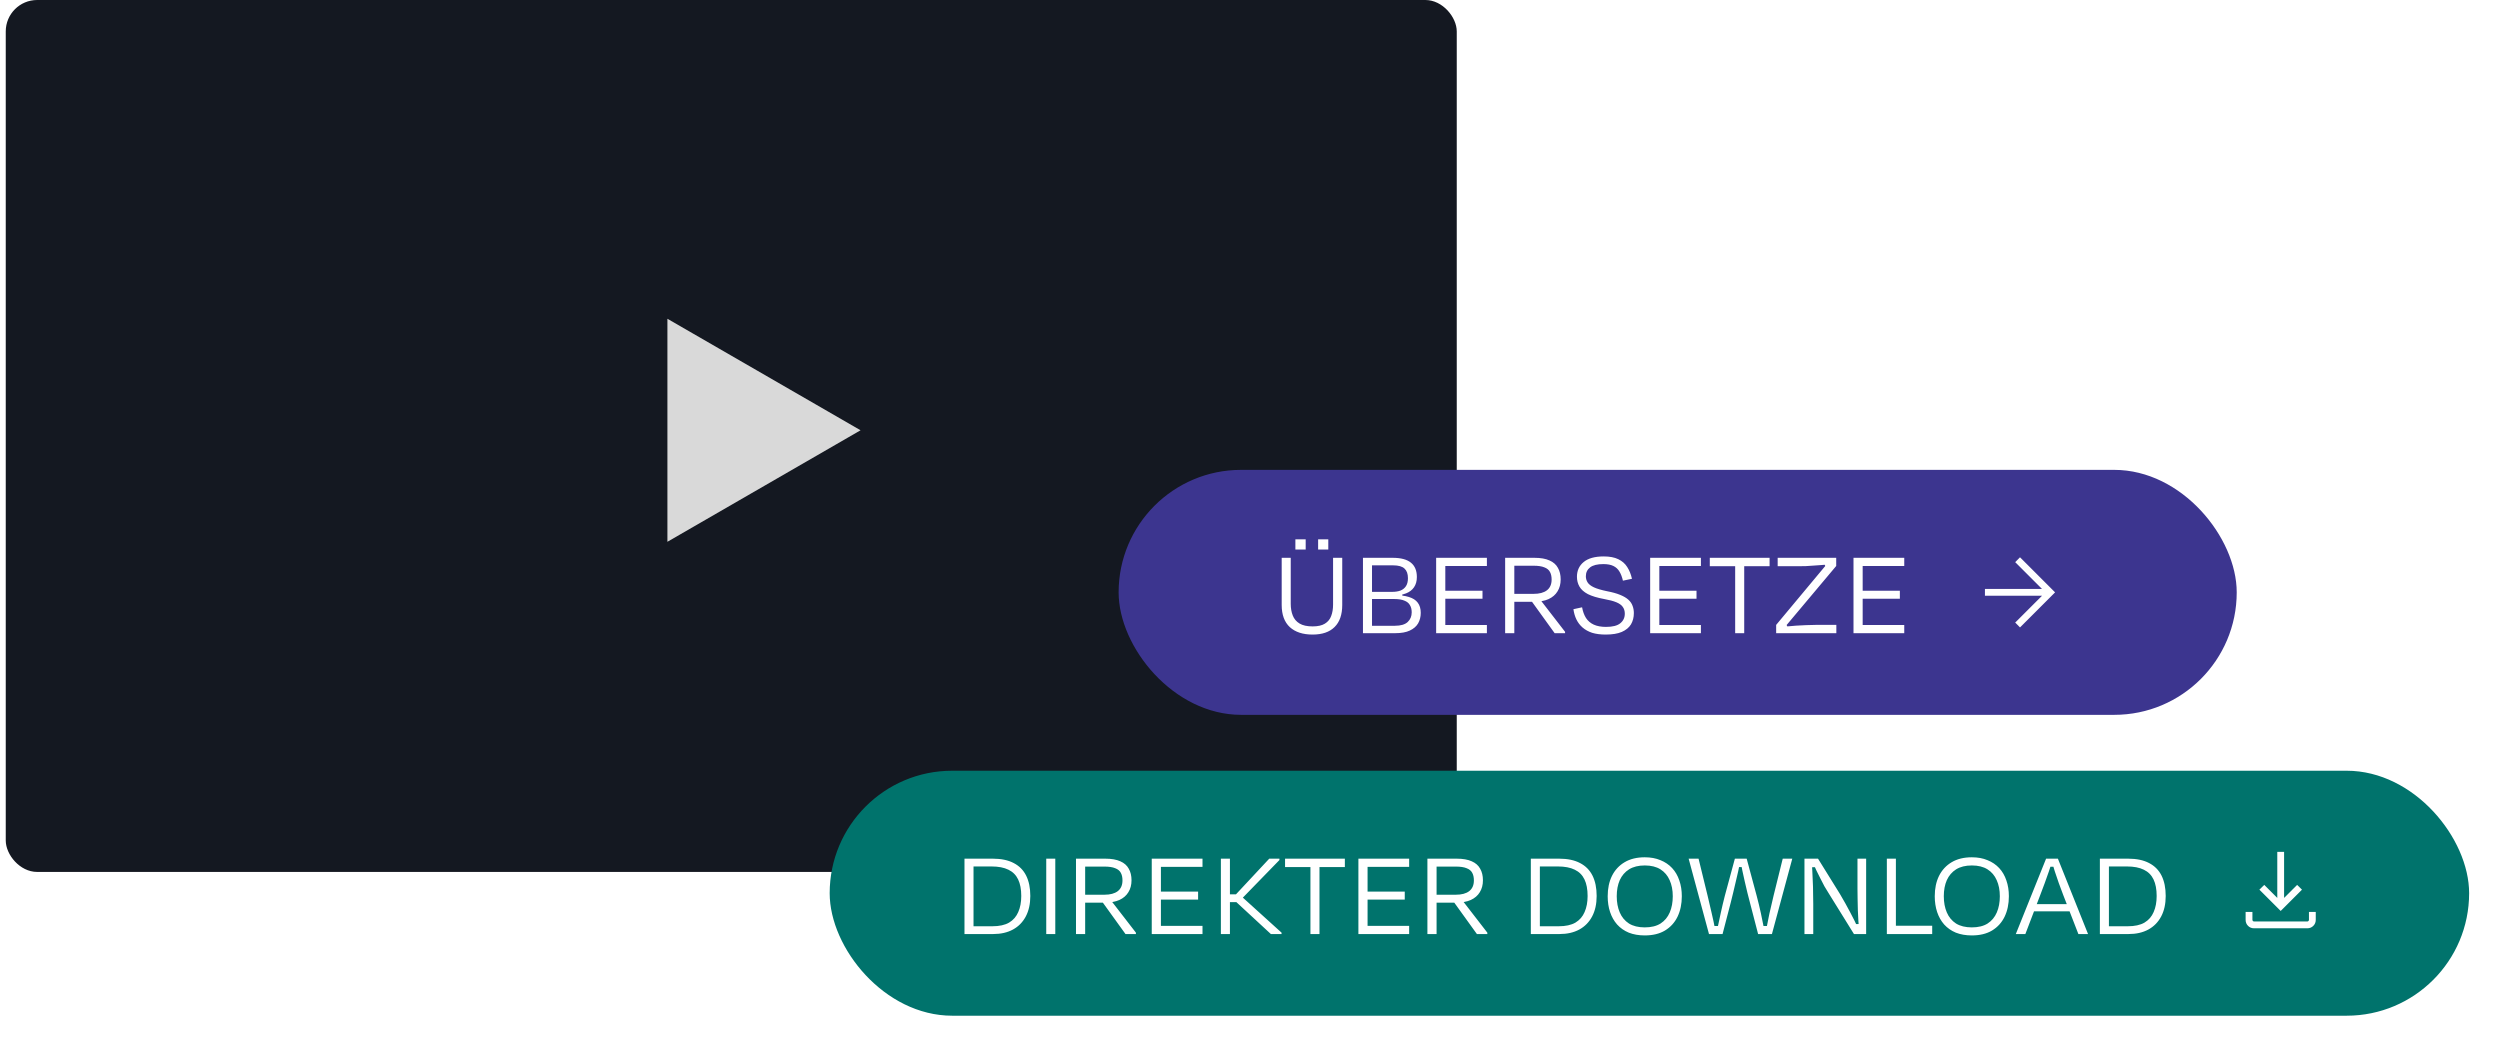 <svg width="398" height="166" viewBox="0 0 398 166" fill="none" xmlns="http://www.w3.org/2000/svg">
<rect x="0.915" width="231" height="138.812" rx="5" fill="#141821"/>
<path d="M137.001 68.5L106.251 86.254L106.251 50.746L137.001 68.5Z" fill="#D9D9D9"/>
<g filter="url(#filter0_d_2020_56)">
<rect x="178.085" y="70.803" width="178" height="39" rx="19.5" fill="#3C358F"/>
<path d="M208.965 95.723C209.805 95.723 210.458 95.577 210.925 95.283C211.405 94.99 211.738 94.583 211.925 94.063C212.125 93.543 212.225 92.937 212.225 92.243V84.803H213.685V92.303C213.685 93.85 213.278 95.023 212.465 95.823C211.665 96.623 210.498 97.023 208.965 97.023C207.418 97.023 206.212 96.63 205.345 95.843C204.478 95.043 204.045 93.863 204.045 92.303V84.803H205.485V92.123C205.485 92.817 205.592 93.437 205.805 93.983C206.018 94.53 206.378 94.957 206.885 95.263C207.392 95.57 208.085 95.723 208.965 95.723ZM206.225 81.863H207.865V83.483H206.225V81.863ZM209.845 81.863H211.465V83.483H209.845V81.863ZM216.984 84.803H218.424V96.803H216.984V84.803ZM223.244 90.283V91.123L221.944 90.743C222.891 90.743 223.677 90.843 224.304 91.043C224.931 91.23 225.397 91.53 225.704 91.943C226.024 92.357 226.184 92.897 226.184 93.563C226.184 94.19 226.044 94.75 225.764 95.243C225.484 95.723 225.044 96.103 224.444 96.383C223.857 96.663 223.084 96.803 222.124 96.803H217.464V95.623H222.064C222.997 95.623 223.677 95.423 224.104 95.023C224.531 94.623 224.744 94.11 224.744 93.483C224.744 93.03 224.651 92.65 224.464 92.343C224.291 92.023 223.997 91.783 223.584 91.623C223.184 91.45 222.637 91.363 221.944 91.363H217.724V90.223H221.664C222.144 90.223 222.571 90.157 222.944 90.023C223.317 89.877 223.611 89.643 223.824 89.323C224.037 89.003 224.144 88.577 224.144 88.043C224.144 87.363 223.964 86.857 223.604 86.523C223.244 86.177 222.637 86.003 221.784 86.003H217.624V84.803H221.704C223.024 84.803 223.997 85.063 224.624 85.583C225.251 86.09 225.564 86.85 225.564 87.863C225.564 88.517 225.411 89.063 225.104 89.503C224.811 89.93 224.391 90.25 223.844 90.463C223.297 90.677 222.651 90.79 221.904 90.803L223.244 90.283ZM229.294 84.803H236.714V86.103H229.294V84.803ZM229.194 95.503H236.714V96.803H229.194V95.503ZM229.134 91.323V90.043H236.014V91.323H229.134ZM230.094 96.803H228.634V84.803H230.094V96.803ZM244.999 91.203L249.159 96.583V96.803H247.499L243.579 91.363L244.999 91.203ZM240.399 86.063L241.079 85.303V96.803H239.619V84.803H244.279C245.266 84.803 246.066 84.943 246.679 85.223C247.293 85.49 247.739 85.883 248.019 86.403C248.313 86.91 248.459 87.523 248.459 88.243C248.459 88.977 248.293 89.61 247.959 90.143C247.639 90.677 247.159 91.09 246.519 91.383C245.893 91.663 245.113 91.803 244.179 91.803H240.439V90.543H244.139C245.059 90.543 245.766 90.357 246.259 89.983C246.766 89.597 247.019 89.023 247.019 88.263C247.019 87.783 246.933 87.383 246.759 87.063C246.586 86.73 246.286 86.483 245.859 86.323C245.446 86.15 244.873 86.063 244.139 86.063H240.399ZM255.629 97.023C254.802 97.023 254.082 96.93 253.469 96.743C252.869 96.543 252.362 96.263 251.949 95.903C251.535 95.543 251.209 95.117 250.969 94.623C250.729 94.13 250.569 93.583 250.489 92.983L251.869 92.683C251.989 93.35 252.195 93.917 252.489 94.383C252.795 94.85 253.209 95.203 253.729 95.443C254.262 95.683 254.909 95.803 255.669 95.803C256.722 95.803 257.482 95.61 257.949 95.223C258.429 94.837 258.669 94.33 258.669 93.703C258.669 93.277 258.562 92.917 258.349 92.623C258.149 92.33 257.809 92.083 257.329 91.883C256.849 91.683 256.195 91.51 255.369 91.363C254.289 91.163 253.429 90.903 252.789 90.583C252.162 90.25 251.715 89.85 251.449 89.383C251.182 88.917 251.049 88.397 251.049 87.823C251.049 86.85 251.402 86.07 252.109 85.483C252.829 84.883 253.895 84.583 255.309 84.583C256.255 84.583 257.029 84.73 257.629 85.023C258.242 85.317 258.715 85.73 259.049 86.263C259.395 86.797 259.649 87.423 259.809 88.143L258.369 88.443C258.235 87.857 258.049 87.37 257.809 86.983C257.582 86.597 257.262 86.303 256.849 86.103C256.449 85.903 255.915 85.803 255.249 85.803C254.302 85.803 253.602 85.977 253.149 86.323C252.695 86.67 252.469 87.143 252.469 87.743C252.469 88.103 252.562 88.43 252.749 88.723C252.935 89.017 253.269 89.277 253.749 89.503C254.242 89.73 254.942 89.937 255.849 90.123C256.689 90.283 257.382 90.477 257.929 90.703C258.489 90.93 258.929 91.19 259.249 91.483C259.569 91.777 259.789 92.103 259.909 92.463C260.042 92.81 260.109 93.19 260.109 93.603C260.109 94.283 259.955 94.883 259.649 95.403C259.342 95.91 258.855 96.31 258.189 96.603C257.535 96.883 256.682 97.023 255.629 97.023ZM263.365 84.803H270.785V86.103H263.365V84.803ZM263.265 95.503H270.785V96.803H263.265V95.503ZM263.205 91.323V90.043H270.085V91.323H263.205ZM264.165 96.803H262.705V84.803H264.165V96.803ZM272.199 86.143V84.803H281.719V86.143H272.199ZM276.239 85.123H277.679V96.803H276.239V85.123ZM292.345 95.483V96.803H282.765V95.483L291.285 85.263L290.725 86.423L290.325 85.543L291.605 85.803C291.392 85.817 291.138 85.843 290.845 85.883C290.552 85.91 290.225 85.937 289.865 85.963C289.505 85.99 289.125 86.017 288.725 86.043C288.338 86.07 287.938 86.097 287.525 86.123C287.112 86.137 286.698 86.143 286.285 86.143H283.005V84.803H292.325V86.103L283.725 96.343L284.245 95.123L284.705 96.063L283.405 95.823C283.712 95.783 284.085 95.75 284.525 95.723C284.965 95.683 285.438 95.643 285.945 95.603C286.452 95.563 286.972 95.537 287.505 95.523C288.038 95.497 288.552 95.483 289.045 95.483H292.345ZM295.737 84.803H303.157V86.103H295.737V84.803ZM295.637 95.503H303.157V96.803H295.637V95.503ZM295.577 91.323V90.043H302.457V91.323H295.577ZM296.537 96.803H295.077V84.803H296.537V96.803Z" fill="white"/>
<path d="M325.087 90.845H316.002V89.761H325.087L320.819 85.494L321.585 84.72L327.168 90.303L321.585 95.886L320.819 95.112L325.087 90.845Z" fill="white"/>
</g>
<g filter="url(#filter1_d_2020_56)">
<rect x="132.085" y="118.7" width="261" height="39" rx="19.5" fill="#00736C"/>
<path d="M154.985 144.06L154.205 143.46H157.985C159.092 143.46 159.978 143.267 160.645 142.88C161.312 142.48 161.798 141.92 162.105 141.2C162.425 140.48 162.585 139.627 162.585 138.64C162.585 137.574 162.418 136.694 162.085 136C161.752 135.307 161.238 134.794 160.545 134.46C159.852 134.114 158.952 133.94 157.845 133.94H154.485L154.985 133.28V144.06ZM153.545 144.7V132.7H158.045C159.392 132.7 160.505 132.934 161.385 133.4C162.265 133.854 162.925 134.52 163.365 135.4C163.805 136.28 164.025 137.36 164.025 138.64C164.025 139.907 163.785 140.994 163.305 141.9C162.825 142.807 162.145 143.5 161.265 143.98C160.385 144.46 159.332 144.7 158.105 144.7H153.545ZM168.002 144.7H166.562V132.7H168.002V144.7ZM176.678 139.1L180.838 144.48V144.7H179.178L175.258 139.26L176.678 139.1ZM172.078 133.96L172.758 133.2V144.7H171.298V132.7H175.958C176.944 132.7 177.744 132.84 178.358 133.12C178.971 133.387 179.418 133.78 179.698 134.3C179.991 134.807 180.138 135.42 180.138 136.14C180.138 136.874 179.971 137.507 179.638 138.04C179.318 138.574 178.838 138.987 178.198 139.28C177.571 139.56 176.791 139.7 175.858 139.7H172.118V138.44H175.818C176.738 138.44 177.444 138.254 177.938 137.88C178.444 137.494 178.698 136.92 178.698 136.16C178.698 135.68 178.611 135.28 178.438 134.96C178.264 134.627 177.964 134.38 177.538 134.22C177.124 134.047 176.551 133.96 175.818 133.96H172.078ZM184.018 132.7H191.438V134H184.018V132.7ZM183.918 143.4H191.438V144.7H183.918V143.4ZM183.858 139.22V137.94H190.738V139.22H183.858ZM184.818 144.7H183.358V132.7H184.818V144.7ZM196.224 138.96L202.064 132.7H203.684V132.92L197.164 139.62H195.044V138.38H197.284L204.024 144.48V144.7H202.324L196.204 139.04L196.224 138.96ZM194.364 132.7H195.804V144.7H194.364V132.7ZM204.581 134.04V132.7H214.101V134.04H204.581ZM208.621 133.02H210.061V144.7H208.621V133.02ZM216.917 132.7H224.337V134H216.917V132.7ZM216.817 143.4H224.337V144.7H216.817V143.4ZM216.757 139.22V137.94H223.637V139.22H216.757ZM217.717 144.7H216.257V132.7H217.717V144.7ZM232.623 139.1L236.783 144.48V144.7H235.123L231.203 139.26L232.623 139.1ZM228.023 133.96L228.703 133.2V144.7H227.243V132.7H231.903C232.89 132.7 233.69 132.84 234.303 133.12C234.916 133.387 235.363 133.78 235.643 134.3C235.936 134.807 236.083 135.42 236.083 136.14C236.083 136.874 235.916 137.507 235.583 138.04C235.263 138.574 234.783 138.987 234.143 139.28C233.516 139.56 232.736 139.7 231.803 139.7H228.063V138.44H231.763C232.683 138.44 233.39 138.254 233.883 137.88C234.39 137.494 234.643 136.92 234.643 136.16C234.643 135.68 234.556 135.28 234.383 134.96C234.21 134.627 233.91 134.38 233.483 134.22C233.07 134.047 232.496 133.96 231.763 133.96H228.023ZM245.147 144.06L244.367 143.46H248.147C249.254 143.46 250.141 143.267 250.807 142.88C251.474 142.48 251.961 141.92 252.267 141.2C252.587 140.48 252.747 139.627 252.747 138.64C252.747 137.574 252.581 136.694 252.247 136C251.914 135.307 251.401 134.794 250.707 134.46C250.014 134.114 249.114 133.94 248.007 133.94H244.647L245.147 133.28V144.06ZM243.707 144.7V132.7H248.207C249.554 132.7 250.667 132.934 251.547 133.4C252.427 133.854 253.087 134.52 253.527 135.4C253.967 136.28 254.187 137.36 254.187 138.64C254.187 139.907 253.947 140.994 253.467 141.9C252.987 142.807 252.307 143.5 251.427 143.98C250.547 144.46 249.494 144.7 248.267 144.7H243.707ZM261.845 144.92C260.898 144.92 260.051 144.774 259.305 144.48C258.571 144.174 257.951 143.74 257.445 143.18C256.951 142.62 256.578 141.96 256.325 141.2C256.071 140.44 255.945 139.6 255.945 138.68C255.945 137.44 256.171 136.36 256.625 135.44C257.091 134.507 257.765 133.78 258.645 133.26C259.525 132.74 260.591 132.48 261.845 132.48C262.791 132.48 263.625 132.634 264.345 132.94C265.078 133.234 265.698 133.654 266.205 134.2C266.711 134.747 267.091 135.4 267.345 136.16C267.611 136.92 267.745 137.76 267.745 138.68C267.745 139.907 267.518 140.994 267.065 141.94C266.611 142.874 265.945 143.607 265.065 144.14C264.198 144.66 263.125 144.92 261.845 144.92ZM261.845 143.64C262.871 143.64 263.711 143.434 264.365 143.02C265.018 142.594 265.505 142.007 265.825 141.26C266.145 140.514 266.305 139.654 266.305 138.68C266.305 137.707 266.138 136.854 265.805 136.12C265.485 135.387 264.998 134.814 264.345 134.4C263.691 133.987 262.858 133.78 261.845 133.78C260.845 133.78 260.011 133.987 259.345 134.4C258.691 134.814 258.198 135.387 257.865 136.12C257.545 136.854 257.385 137.707 257.385 138.68C257.385 139.654 257.545 140.514 257.865 141.26C258.185 142.007 258.671 142.594 259.325 143.02C259.991 143.434 260.831 143.64 261.845 143.64ZM277.031 133.16C276.951 133.6 276.851 134.1 276.731 134.66C276.611 135.207 276.478 135.78 276.331 136.38C276.198 136.98 276.058 137.574 275.911 138.16C275.778 138.734 275.651 139.247 275.531 139.7L274.231 144.7H272.071L268.831 132.7H270.411L271.851 138.6C272.078 139.52 272.291 140.434 272.491 141.34C272.704 142.234 272.898 143.147 273.071 144.08L272.611 143.42H273.771L273.351 144.12C273.564 143.12 273.764 142.187 273.951 141.32C274.138 140.454 274.351 139.554 274.591 138.62L276.191 132.7H278.071L279.671 138.64C279.911 139.547 280.131 140.46 280.331 141.38C280.531 142.3 280.724 143.247 280.911 144.22L280.351 143.42H281.671L281.131 144.24C281.304 143.307 281.491 142.374 281.691 141.44C281.904 140.507 282.124 139.56 282.351 138.6L283.811 132.7H285.331L282.091 144.7H279.891L278.591 139.7C278.471 139.234 278.338 138.714 278.191 138.14C278.044 137.554 277.904 136.96 277.771 136.36C277.638 135.76 277.511 135.187 277.391 134.64C277.271 134.08 277.178 133.594 277.111 133.18L277.591 134.04H276.491L277.031 133.16ZM295.15 144.7L291.17 138.28C290.93 137.907 290.69 137.514 290.45 137.1C290.224 136.674 290.004 136.247 289.79 135.82C289.577 135.394 289.37 134.98 289.17 134.58C288.984 134.18 288.817 133.807 288.67 133.46L289.35 134.04L288.15 134.08L288.43 133.34C288.457 133.66 288.484 134.034 288.51 134.46C288.537 134.874 288.557 135.314 288.57 135.78C288.597 136.234 288.617 136.7 288.63 137.18C288.644 137.66 288.65 138.134 288.65 138.6C288.664 139.067 288.67 139.507 288.67 139.92V144.7H287.27V132.7H289.43L292.93 138.34C293.224 138.82 293.504 139.307 293.77 139.8C294.05 140.294 294.31 140.774 294.55 141.24C294.804 141.707 295.03 142.147 295.23 142.56C295.43 142.974 295.604 143.34 295.75 143.66L295.13 143.12L296.15 143.1L295.95 143.9C295.924 143.514 295.89 143.06 295.85 142.54C295.824 142.02 295.797 141.474 295.77 140.9C295.757 140.314 295.744 139.727 295.73 139.14C295.717 138.554 295.71 138 295.71 137.48V132.7H297.09V144.7H295.15ZM301.386 144.7V143.38H307.606V144.7H301.386ZM301.826 132.7V144.7H300.386V132.7H301.826ZM313.913 144.92C312.967 144.92 312.12 144.774 311.373 144.48C310.64 144.174 310.02 143.74 309.513 143.18C309.02 142.62 308.647 141.96 308.393 141.2C308.14 140.44 308.013 139.6 308.013 138.68C308.013 137.44 308.24 136.36 308.693 135.44C309.16 134.507 309.833 133.78 310.713 133.26C311.593 132.74 312.66 132.48 313.913 132.48C314.86 132.48 315.693 132.634 316.413 132.94C317.147 133.234 317.767 133.654 318.273 134.2C318.78 134.747 319.16 135.4 319.413 136.16C319.68 136.92 319.813 137.76 319.813 138.68C319.813 139.907 319.587 140.994 319.133 141.94C318.68 142.874 318.013 143.607 317.133 144.14C316.267 144.66 315.193 144.92 313.913 144.92ZM313.913 143.64C314.94 143.64 315.78 143.434 316.433 143.02C317.087 142.594 317.573 142.007 317.893 141.26C318.213 140.514 318.373 139.654 318.373 138.68C318.373 137.707 318.207 136.854 317.873 136.12C317.553 135.387 317.067 134.814 316.413 134.4C315.76 133.987 314.927 133.78 313.913 133.78C312.913 133.78 312.08 133.987 311.413 134.4C310.76 134.814 310.267 135.387 309.933 136.12C309.613 136.854 309.453 137.707 309.453 138.68C309.453 139.654 309.613 140.514 309.933 141.26C310.253 142.007 310.74 142.594 311.393 143.02C312.06 143.434 312.9 143.64 313.913 143.64ZM327.357 133.98H325.977L326.697 133.16C326.551 133.614 326.377 134.14 326.177 134.74C325.977 135.34 325.757 135.96 325.517 136.6C325.277 137.24 325.044 137.86 324.817 138.46L322.437 144.7H320.917L325.737 132.7H327.617L332.417 144.7H330.877L328.457 138.46C328.231 137.86 327.997 137.234 327.757 136.58C327.531 135.927 327.317 135.3 327.117 134.7C326.931 134.1 326.777 133.587 326.657 133.16L327.357 133.98ZM329.897 141.08H323.377V139.94H329.897V141.08ZM335.74 144.06L334.96 143.46H338.74C339.847 143.46 340.734 143.267 341.4 142.88C342.067 142.48 342.554 141.92 342.86 141.2C343.18 140.48 343.34 139.627 343.34 138.64C343.34 137.574 343.174 136.694 342.84 136C342.507 135.307 341.994 134.794 341.3 134.46C340.607 134.114 339.707 133.94 338.6 133.94H335.24L335.74 133.28V144.06ZM334.3 144.7V132.7H338.8C340.147 132.7 341.26 132.934 342.14 133.4C343.02 133.854 343.68 134.52 344.12 135.4C344.56 136.28 344.78 137.36 344.78 138.64C344.78 139.907 344.54 140.994 344.06 141.9C343.58 142.807 342.9 143.5 342.02 143.98C341.14 144.46 340.087 144.7 338.86 144.7H334.3Z" fill="white"/>
<path d="M363.085 141.024L359.694 137.633L360.468 136.875L362.543 138.95V131.617H363.627V138.95L365.702 136.875L366.476 137.633L363.085 141.024ZM358.836 143.783C358.46 143.783 358.144 143.654 357.887 143.395C357.63 143.136 357.502 142.819 357.502 142.444V141.184H358.585V142.444C358.585 142.508 358.612 142.566 358.665 142.62C358.718 142.673 358.777 142.7 358.841 142.7H367.328C367.393 142.7 367.451 142.673 367.505 142.62C367.558 142.566 367.585 142.508 367.585 142.444V141.184H368.668V142.444C368.668 142.819 368.539 143.136 368.28 143.395C368.02 143.654 367.703 143.783 367.328 143.783H358.836Z" fill="white"/>
</g>
<defs>
<filter id="filter0_d_2020_56" x="174.085" y="70.803" width="186" height="47" filterUnits="userSpaceOnUse" color-interpolation-filters="sRGB">
<feFlood flood-opacity="0" result="BackgroundImageFix"/>
<feColorMatrix in="SourceAlpha" type="matrix" values="0 0 0 0 0 0 0 0 0 0 0 0 0 0 0 0 0 0 127 0" result="hardAlpha"/>
<feOffset dy="4"/>
<feGaussianBlur stdDeviation="2"/>
<feComposite in2="hardAlpha" operator="out"/>
<feColorMatrix type="matrix" values="0 0 0 0 0 0 0 0 0 0 0 0 0 0 0 0 0 0 0.25 0"/>
<feBlend mode="normal" in2="BackgroundImageFix" result="effect1_dropShadow_2020_56"/>
<feBlend mode="normal" in="SourceGraphic" in2="effect1_dropShadow_2020_56" result="shape"/>
</filter>
<filter id="filter1_d_2020_56" x="128.085" y="118.7" width="269" height="47" filterUnits="userSpaceOnUse" color-interpolation-filters="sRGB">
<feFlood flood-opacity="0" result="BackgroundImageFix"/>
<feColorMatrix in="SourceAlpha" type="matrix" values="0 0 0 0 0 0 0 0 0 0 0 0 0 0 0 0 0 0 127 0" result="hardAlpha"/>
<feOffset dy="4"/>
<feGaussianBlur stdDeviation="2"/>
<feComposite in2="hardAlpha" operator="out"/>
<feColorMatrix type="matrix" values="0 0 0 0 0 0 0 0 0 0 0 0 0 0 0 0 0 0 0.25 0"/>
<feBlend mode="normal" in2="BackgroundImageFix" result="effect1_dropShadow_2020_56"/>
<feBlend mode="normal" in="SourceGraphic" in2="effect1_dropShadow_2020_56" result="shape"/>
</filter>
</defs>
</svg>
